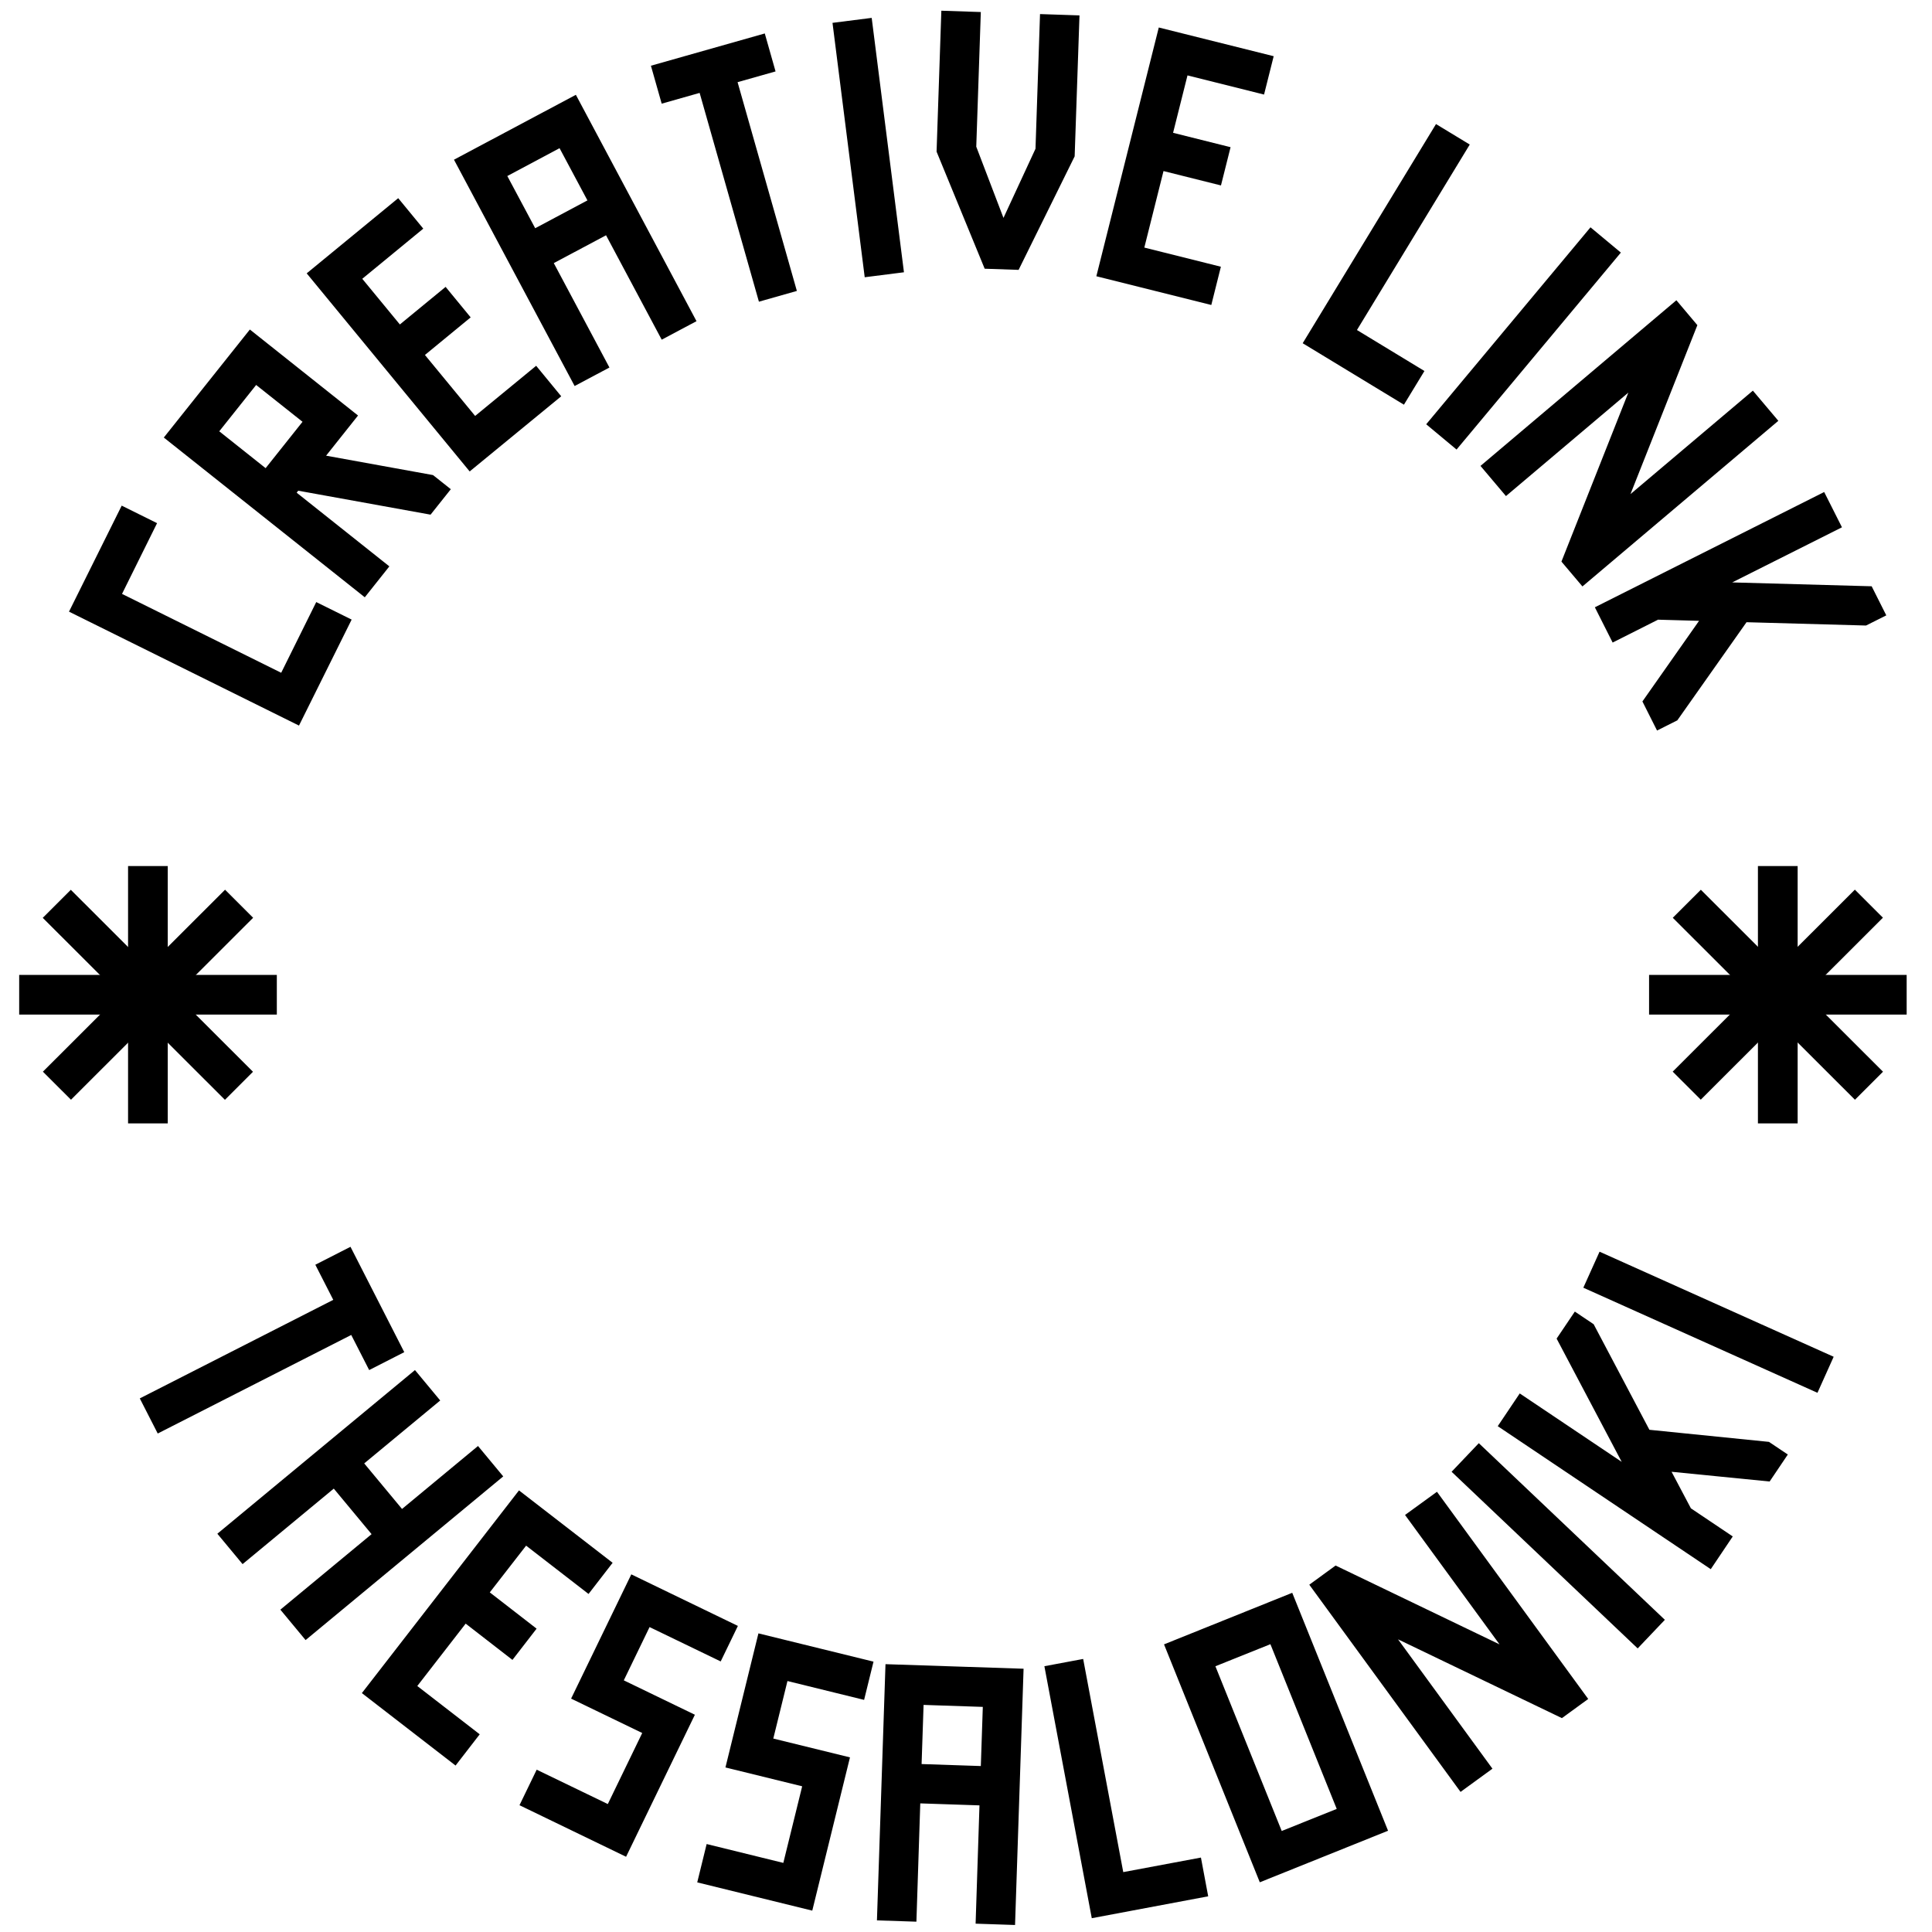 <svg fill="none" xmlns="http://www.w3.org/2000/svg" viewBox="0 0 70 70">
  <path d="M4.409 18.32l1.282.635-1.27 2.563 5.767 2.858 1.27-2.562 1.283.635-1.908 3.84L2.5 22.161l1.909-3.84zm1.525-2.466l3.119-3.915 3.919 3.116-1.157 1.455 3.874.703.645.512-.734.922-4.795-.868-.056.072 3.358 2.67-.89 1.12-7.277-5.784-.006-.003zm2.01-.227l1.68 1.335 1.337-1.68-1.68-1.334-1.337 1.679zm6.484-8.447l.908 1.104-2.21 1.817 1.362 1.655 1.657-1.362.908 1.105-1.657 1.362 1.819 2.209 2.211-1.817.908 1.105-3.317 2.723-5.905-7.177 3.316-2.724zm2.017-1.392l4.42-2.353 4.371 8.202-1.261.67-2.017-3.783-1.893 1.009 2.016 3.783-1.261.67-4.372-8.201-.003.003zm1.936.59l1.01 1.891 1.893-1.008-1.01-1.892-1.893 1.009zm9.329-5.164l.39 1.374-1.376.389 2.148 7.564-1.375.39-2.148-7.565-1.375.39-.39-1.375 4.129-1.17-.003.003zm3.62 8.83L30.163.828l1.42-.18 1.169 9.217-1.42.18zM34.107.388l1.43.048-.165 4.879.986 2.58 1.16-2.505.164-4.88 1.43.048-.175 5.107-2.031 4.113-1.229-.042-1.743-4.242.173-5.106zm12.04 1.652l-.348 1.386-2.774-.694-.522 2.08 2.083.521-.348 1.386-2.082-.521-.695 2.772 2.774.694-.347 1.386-4.165-1.041L41.985.996l4.165 1.041-.003.003zm3.018 9.917l2.445 1.485-.743 1.221-3.668-2.227 4.83-7.941 1.223.742-4.087 6.72zm2.509 3.415l5.953-7.136 1.1.916-5.953 7.136-1.1-.916zm7.402 2.53l4.434-3.748.923 1.093-7.098 6.001-.761-.9 2.424-6.122-4.434 3.748-.923-1.093 7.098-6.002.76.902-2.423 6.12zm.989 4.555l-1.636.824-.644-1.278 8.309-4.176.644 1.278-3.976 1.997 5.052.14.53 1.054-.734.368-4.33-.12-2.508 3.556-.734.369-.53-1.054 2.052-2.921-1.495-.042v.005zM14.65 48.99l-1.274.65-.65-1.272-7.011 3.571-.65-1.272 7.01-3.571-.65-1.272 1.274-.65 1.95 3.82v-.003zm-2.556 4.945l-3.305 2.736-.914-1.101 7.16-5.93.915 1.102-2.754 2.28 1.37 1.65 2.753-2.281.914 1.102-7.161 5.93-.914-1.102 3.305-2.736-1.37-1.65zm10.105 2.685l-.875 1.132-2.262-1.75-1.316 1.693 1.696 1.314-.875 1.132-1.695-1.314-1.753 2.26 2.262 1.75-.875 1.132-3.395-2.625L18.804 54l3.395 2.625v-.003zm4.536 2.29l-.623 1.287-2.577-1.245-.934 1.93 2.576 1.246-2.493 5.146-3.862-1.868.623-1.287 2.577 1.245 1.247-2.574-2.577-1.246 2.181-4.502 3.862 1.868zm4.915 1.29l-.342 1.39-2.777-.683-.513 2.084 2.778.682-1.366 5.553-4.168-1.024.341-1.389 2.778.683.683-2.775-2.78-.683 1.195-4.858 4.168 1.024.003-.003zm.432.096l5.004.165-.309 9.285-1.429-.048.14-4.286-2.145-.072-.14 4.286-1.43-.047.31-9.286v.003zm1.381 1.476l-.072 2.143 2.146.072.072-2.143-2.146-.072zm7.235 6.058l2.814-.527.263 1.404-4.218.793-1.717-9.13 1.405-.263 1.453 7.726v-.003zm1.478-8.252l4.644-1.868 3.472 8.621-4.647 1.868-3.47-8.62zm1.86.793l2.403 5.969 1.993-.8-2.403-5.968-1.993.8zm10.294-.793l-3.423-4.688 1.157-.84 5.48 7.507-.953.694-5.938-2.855 3.421 4.687-1.156.841-5.48-7.507.953-.695 5.938 2.856zm5.006.147l-6.742-6.4.986-1.036 6.741 6.4-.985 1.036zm1.926-5.077l1.519 1.02-.797 1.186-7.718-5.181.797-1.186 3.694 2.479-2.358-4.466.66-.979.682.458 2.02 3.825 4.332.438.683.458-.659.978-3.553-.353.698 1.32v.003zm4.588-4.184l-8.483-3.808.588-1.305 8.482 3.807-.587 1.306zm-.718-19.086h-1.439v9.324h1.439v-9.324z" fill="#000"/>
  <path d="M69.082 36.76v-1.437h-9.333v1.437h9.333z" fill="#000"/>
  <path d="M68.222 33.25l-1.017-1.016-6.6 6.593 1.017 1.016 6.6-6.593z" fill="#000"/>
  <path d="M67.208 39.846l1.017-1.016-6.6-6.593-1.017 1.016 6.6 6.593zM6.079 31.378H4.64v9.324h1.438v-9.324z" fill="#000"/>
  <path d="M10.03 36.76v-1.437H.695v1.437h9.333z" fill="#000"/>
  <path d="M9.171 33.252l-1.017-1.016-6.6 6.593 1.018 1.016 6.6-6.593z" fill="#000"/>
  <path d="M8.15 39.848l1.016-1.016-6.6-6.593-1.017 1.016 6.6 6.593z" fill="#000"/>
</svg>

